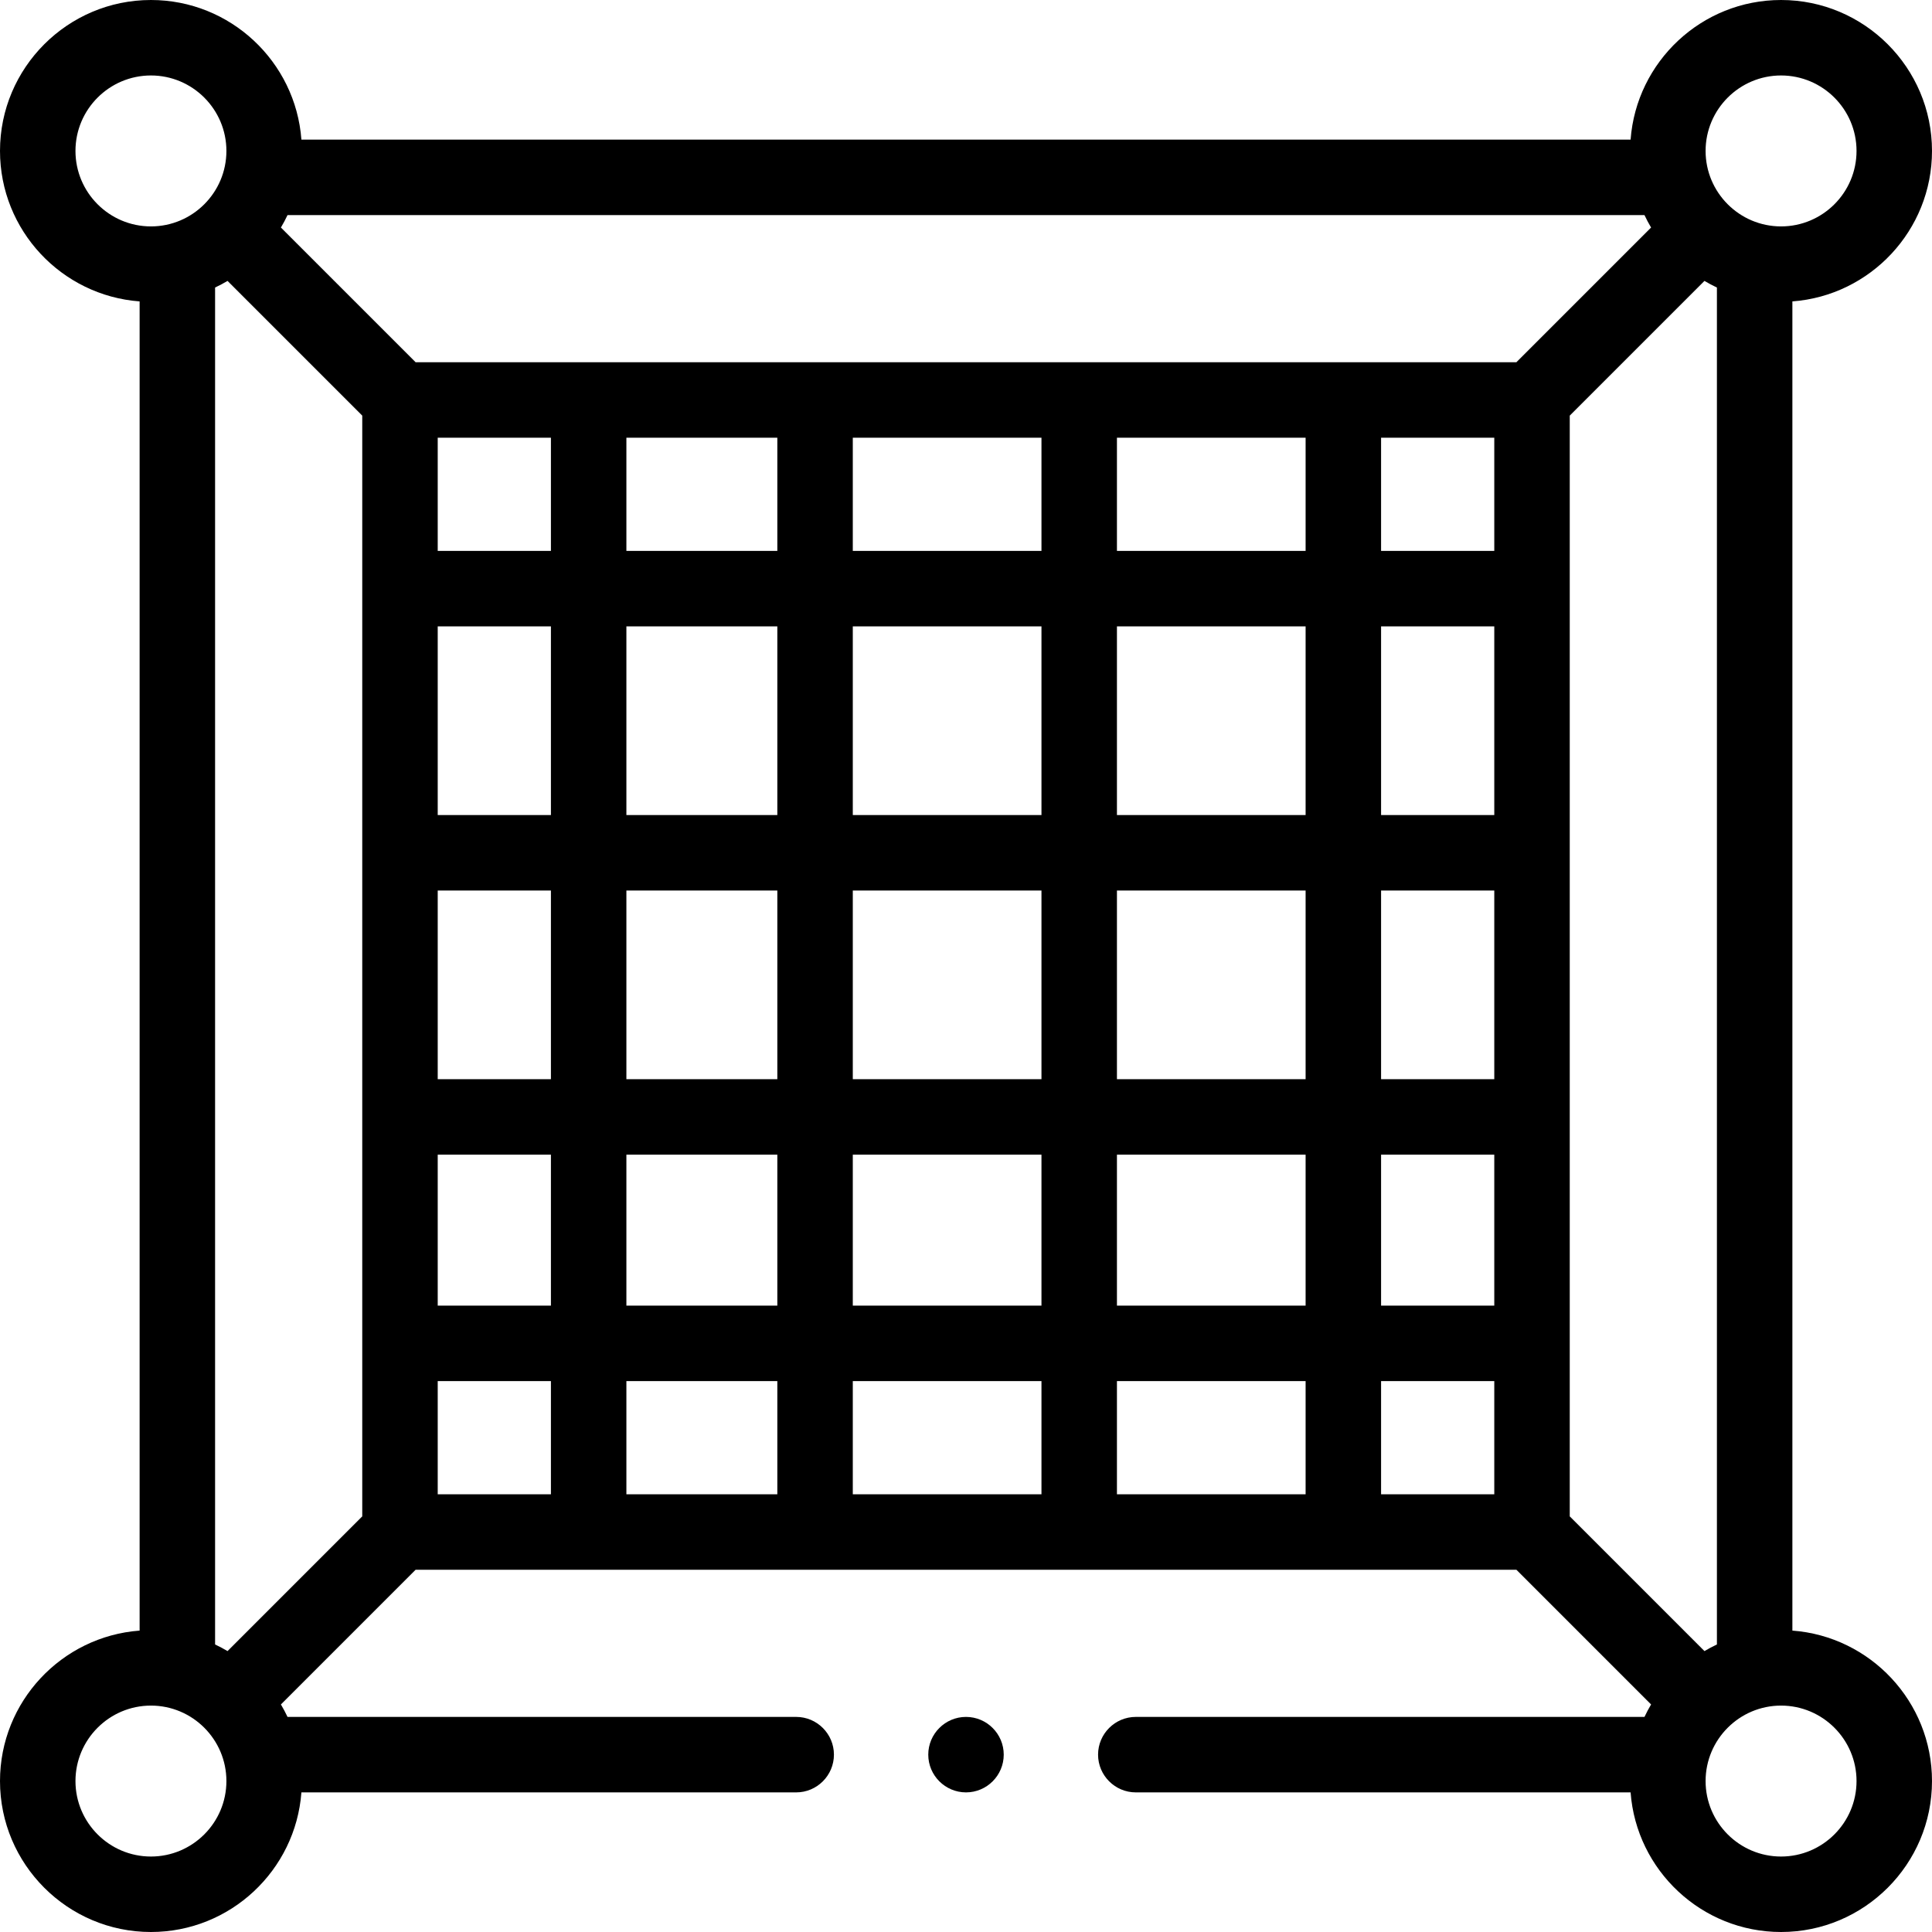 <svg height="512pt" viewBox="0 0 512 512" width="512pt" xmlns="http://www.w3.org/2000/svg"><path d="m475 432.125v-352.25c20.66-1.539 37-18.828 37-39.875 0-22.055-17.945-40-40-40-21.047 0-38.336 16.34-39.875 37h-352.25c-1.539-20.66-18.828-37-39.875-37-22.055 0-40 17.945-40 40 0 21.047 16.34 38.336 37 39.875v352.25c-20.66 1.539-37 18.828-37 39.875 0 22.055 17.945 40 40 40 21.047 0 38.336-16.34 39.875-37h131.125c5.512 0 10-4.488 10-10s-4.488-10-10-10h-134.805c-.531-1.133-1.117-2.23-1.75-3.301l35.699-35.699h291.715l35.695 35.699c-.633 1.07-1.219 2.168-1.75 3.301h-134.805c-5.512 0-10 4.488-10 10s4.488 10 10 10h131.125c1.539 20.66 18.828 37 39.875 37 22.055 0 40-17.945 40-40 0-21.047-16.34-38.336-37-39.875zm-3-412.125c11.027 0 20 8.973 20 20s-8.973 20-20 20-20-8.973-20-20 8.973-20 20-20zm-452 20c0-11.027 8.973-20 20-20s20 8.973 20 20-8.973 20-20 20-20-8.973-20-20zm20 452c-11.027 0-20-8.973-20-20s8.973-20 20-20 20 8.973 20 20-8.973 20-20 20zm56-90.145-35.699 35.699c-1.07-.633-2.168-1.219-3.301-1.754v-359.605c1.133-.531 2.23-1.117 3.301-1.75l35.699 35.699zm50-5.855h-30v-30h30zm0-50h-30v-40h30zm0-60h-30v-50h30zm0-70h-30v-50h30zm0-70h-30v-30h30zm60 250h-40v-30h40zm0-50h-40v-40h40zm0-60h-40v-50h40zm0-70h-40v-50h40zm0-70h-40v-30h40zm70 250h-50v-30h50zm0-50h-50v-40h50zm0-60h-50v-50h50zm0-70h-50v-50h50zm0-70h-50v-30h50zm70 250h-50v-30h50zm0-50h-50v-40h50zm0-60h-50v-50h50zm0-70h-50v-50h50zm0-70h-50v-30h50zm50 250h-30v-30h30zm0-50h-30v-40h30zm0-60h-30v-50h30zm0-70h-30v-50h30zm0-70h-30v-30h30zm-285.855-50-35.699-35.699c.633-1.07 1.219-2.168 1.75-3.301h359.605c.535 1.133 1.121 2.23 1.754 3.301l-35.699 35.699zm305.855 14.145 35.699-35.699c1.07.633 2.168 1.219 3.301 1.754v359.605c-1.133.531-2.23 1.117-3.301 1.75l-35.699-35.699zm56 381.855c-11.027 0-20-8.973-20-20s8.973-20 20-20 20 8.973 20 20-8.973 20-20 20zm0 0"/><path d="m256 455c-5.512 0-10 4.488-10 10s4.488 10 10 10 10-4.488 10-10-4.488-10-10-10zm0 0"/></svg>